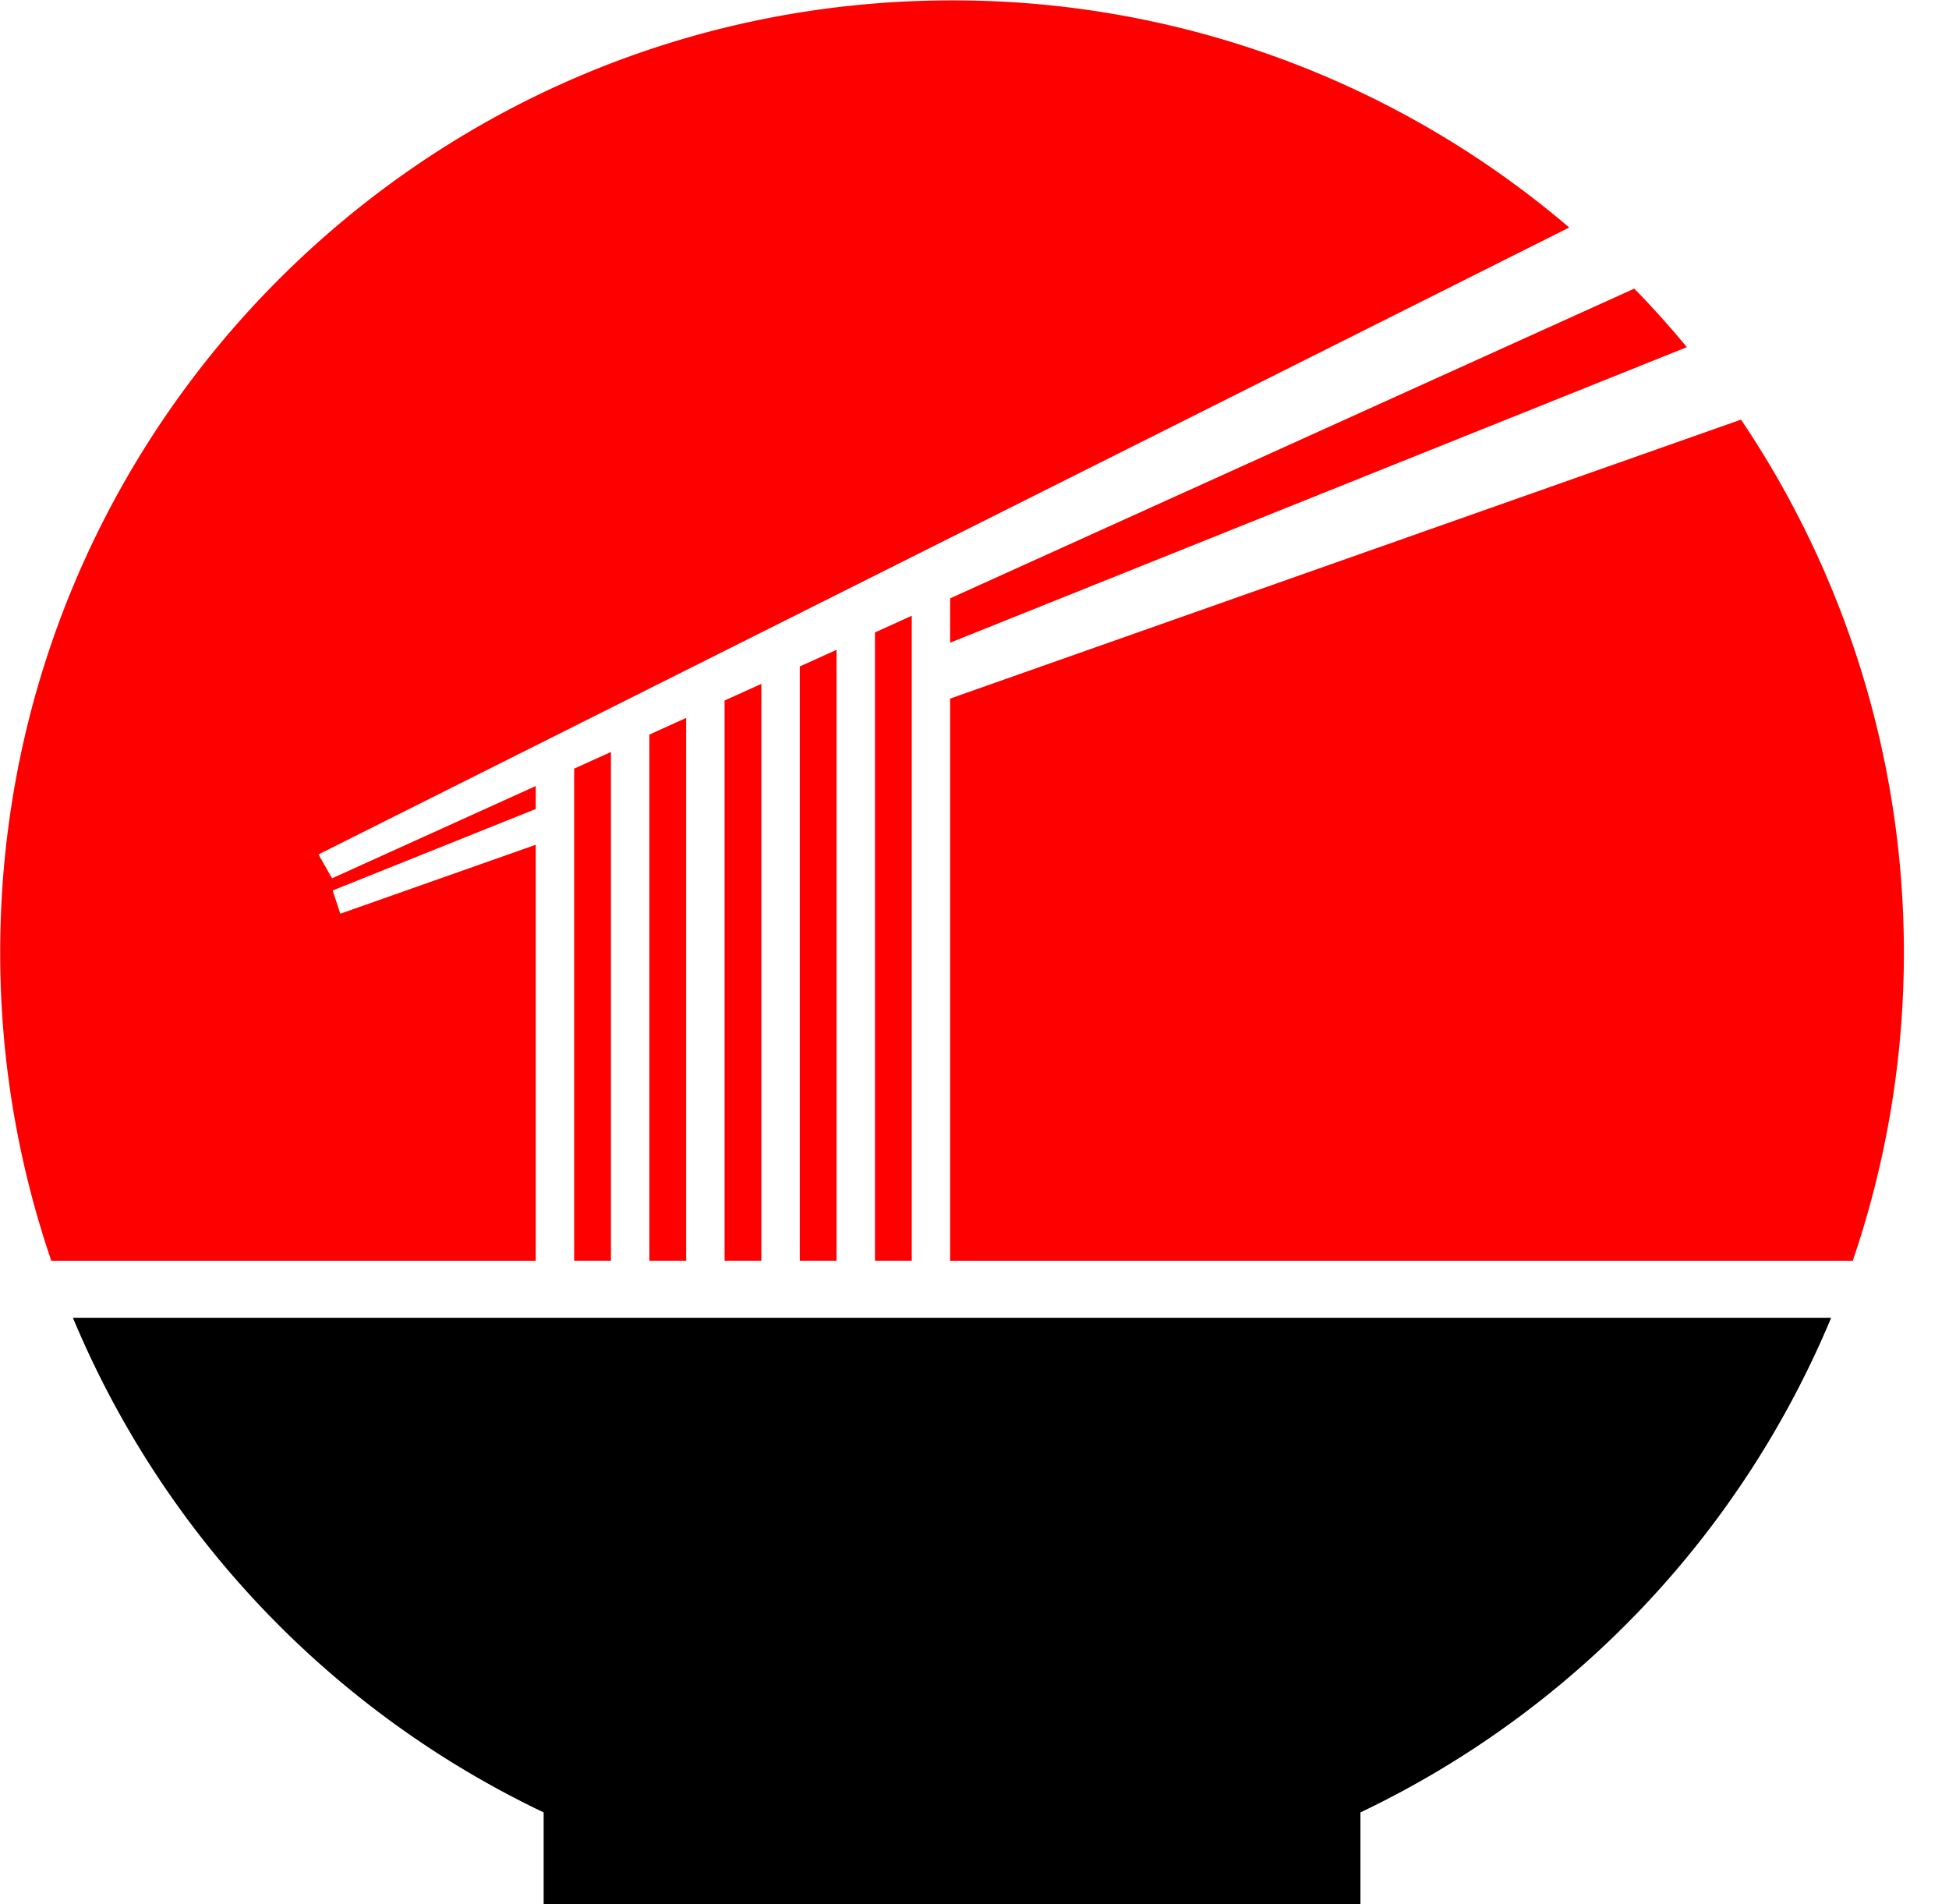 <?xml version="1.0" encoding="UTF-8"?>
<!DOCTYPE svg PUBLIC '-//W3C//DTD SVG 1.0//EN'
          'http://www.w3.org/TR/2001/REC-SVG-20010904/DTD/svg10.dtd'>
<svg data-name="Layer 1" height="1000.2" preserveAspectRatio="xMidYMid meet" version="1.0" viewBox="-0.1 -0.2 1023.8 1000.2" width="1023.8" xmlns="http://www.w3.org/2000/svg" xmlns:xlink="http://www.w3.org/1999/xlink" zoomAndPan="magnify"
><g id="change1_1"
  ><path d="M499,662H973.15A500.85,500.85,0,0,0,914.44,220.2L499,366.72Z" fill="#f00"
  /></g
  ><g id="change1_2"
  ><path d="M499,337.37,886,182.13c-8.76-10.64-18-20.88-27.59-30.75L499,314.08Z" fill="#f00"
  /></g
  ><g id="change1_3"
  ><path d="M281.32,662V443.5L178.65,479.72l-4-12.21,106.68-42.8V412.65l-107,48.47-7.13-12.54,657-329.28A498,498,0,0,0,500,0C223.86,0,0,223.86,0,500A499.14,499.14,0,0,0,26.85,662Z" fill="#f00"
  /></g
  ><g id="change2_1"
  ><path d="M38.2,691.94a501.88,501.88,0,0,0,247.27,259.8V1000H714.53V951.74A501.88,501.88,0,0,0,961.8,691.94Z"
  /></g
  ><g id="change1_4"
  ><path d="M420.02 661.96L439.34 661.96 439.34 341.11 420.02 349.85 420.02 661.96z" fill="#f00"
  /></g
  ><g id="change1_5"
  ><path d="M459.52 331.97L459.52 661.96 478.84 661.96 478.84 323.22 459.52 331.97z" fill="#f00"
  /></g
  ><g id="change1_6"
  ><path d="M380.52 661.96L399.84 661.96 399.84 358.99 380.52 367.74 380.52 661.96z" fill="#f00"
  /></g
  ><g id="change1_7"
  ><path d="M301.51 661.96L320.83 661.96 320.83 394.76 301.51 403.51 301.51 661.96z" fill="#f00"
  /></g
  ><g id="change1_8"
  ><path d="M341.01 661.96L360.33 661.96 360.33 376.88 341.01 385.63 341.01 661.96z" fill="#f00"
  /></g
></svg
>

